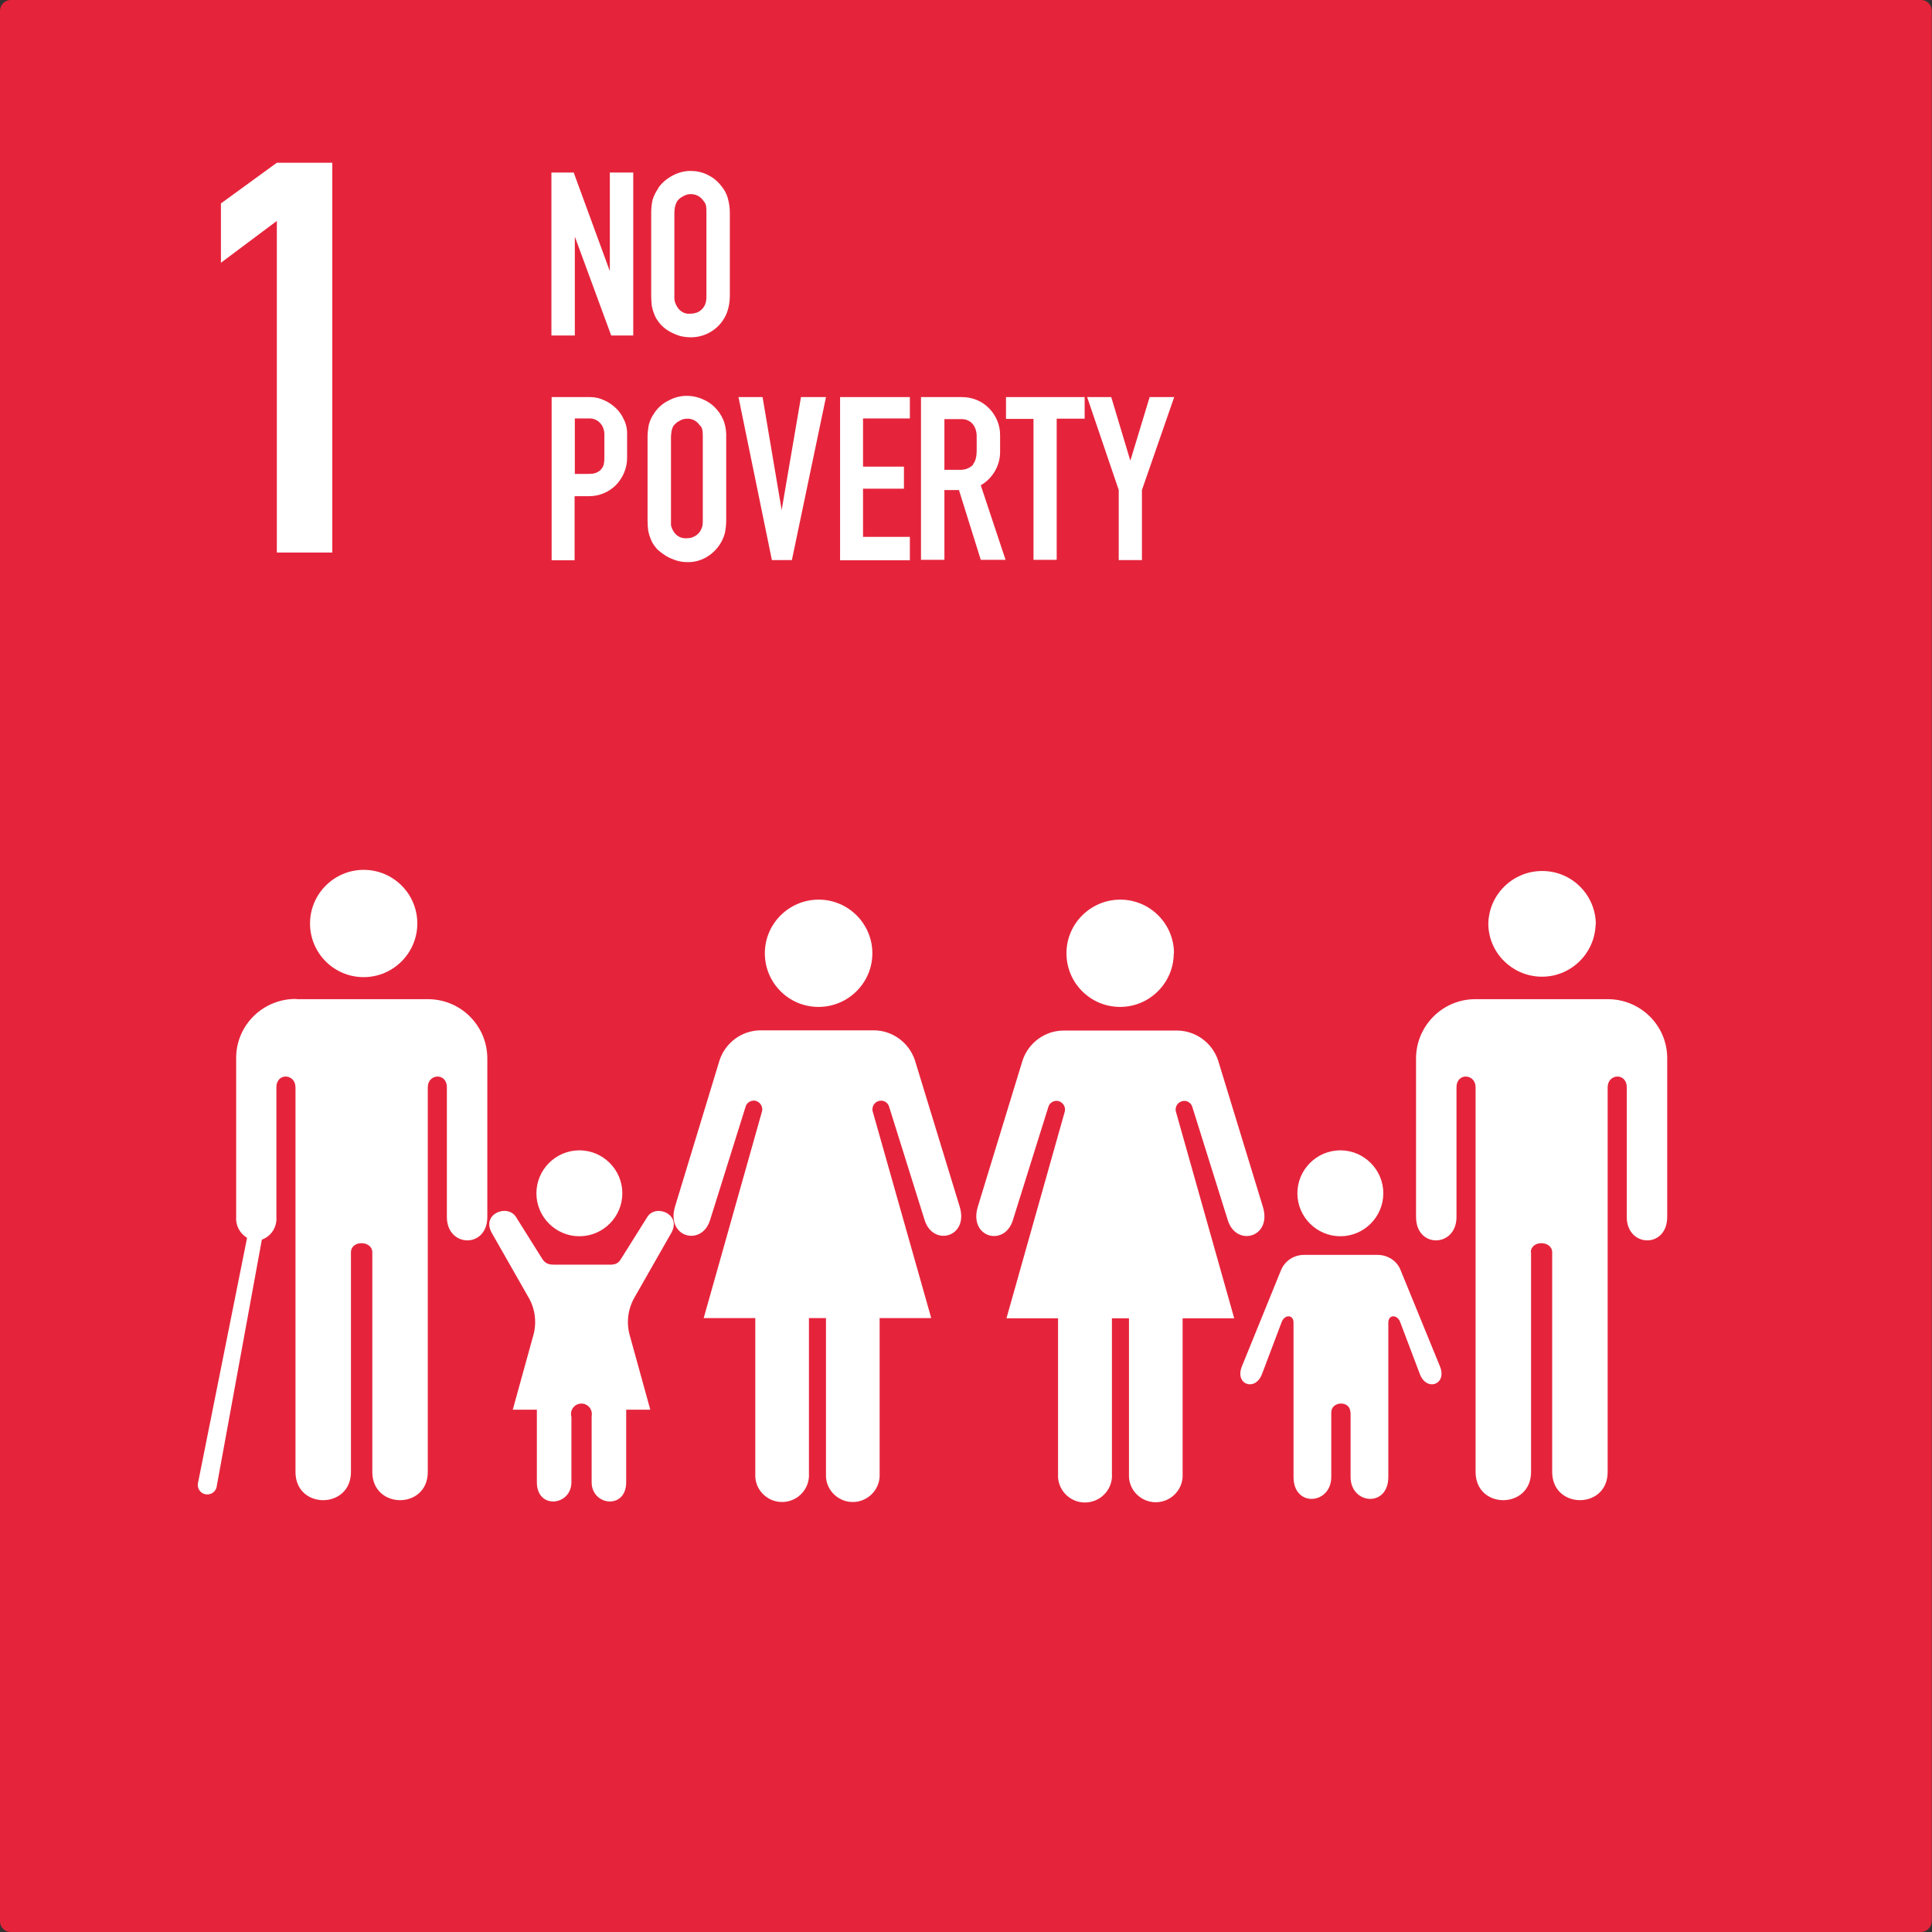 <?xml version="1.0" encoding="UTF-8"?>
<svg id="Layer_1" data-name="Layer 1" xmlns="http://www.w3.org/2000/svg" viewBox="0 0 85 85">
  <rect x="0" y="0" width="85" height="85" fill="#333333" stroke="none"/>
  <defs>
    <style>
      .cls-1 {
        fill: #e5243b;
        isolation: isolate;
      }

      .cls-1, .cls-2 {
        fill-rule: evenodd;
      }

      .cls-1, .cls-2, .cls-3 {
        stroke-width: 0px;
      }

      .cls-2, .cls-3 {
        fill: #fff;
      }
    </style>
  </defs>
  <path id="rect8528-7" class="cls-1" d="m.47,0h84.05c.26,0,.47.21.47.47,0,0,0,0,0,0v84.05c0,.26-.21.47-.47.48,0,0,0,0,0,0H.47C.21,85,0,84.79,0,84.53c0,0,0,0,0,0V.48C0,.21.21,0,.47,0,.47,0,.47,0,.47,0Z"/>
  <g id="text6065">
    <path id="path1875" class="cls-3" d="m26.89,14.76l-1.6-4.35v4.35h-1.03v-7.17h.98l1.59,4.34v-4.34h1.03v7.17h-.96Z"/>
    <path id="path1877" class="cls-3" d="m28.96,8.27c.16-.23.38-.41.62-.54.24-.13.52-.21.79-.21.26,0,.51.05.74.16.23.11.43.26.59.46.15.17.26.36.32.58.06.21.09.42.09.64v3.64c0,.19-.02.38-.07.57-.19.75-.87,1.27-1.64,1.27-.17,0-.33-.02-.49-.06-.15-.05-.3-.11-.44-.19-.13-.07-.25-.16-.36-.27-.09-.09-.17-.2-.24-.31-.09-.17-.15-.35-.19-.53-.02-.16-.03-.31-.03-.47v-3.65c0-.19.02-.38.06-.57.06-.18.14-.35.25-.5Zm1.99.57c-.12-.19-.33-.3-.56-.3-.13,0-.25.04-.36.11-.1.05-.19.13-.25.22-.04.08-.07.17-.09.26-.01.07-.02.14-.02.21v3.77s0,.08.01.12c.03.13.09.25.17.35.13.16.33.25.54.22.12,0,.24-.03.34-.08.09-.05.17-.12.23-.21.05-.07.08-.15.1-.24.02-.09.02-.18.02-.28v-3.65c0-.1,0-.2-.02-.3-.02-.08-.06-.15-.11-.2Z"/>
    <path id="path1879" class="cls-3" d="m24.27,24.64v-7.17h1.7c.21,0,.42.05.61.14.19.08.36.2.51.34.15.14.27.31.35.49.09.17.14.36.15.56v1.15c0,.44-.18.87-.49,1.19-.31.31-.73.49-1.18.49h-.64v2.82h-1.02Zm2.17-3.99c.06-.06.1-.13.12-.21.02-.09.03-.18.03-.27v-1.06c0-.18-.06-.36-.18-.49-.12-.14-.31-.22-.49-.21h-.63v2.44h.54c.11,0,.23,0,.34-.03.1-.03.2-.09.27-.16Z"/>
    <path id="path1881" class="cls-3" d="m28.8,18.15c.16-.23.37-.41.62-.53.47-.26,1.04-.27,1.53-.04.23.1.43.25.59.44.15.17.26.37.33.58.06.21.09.42.08.64v3.65c0,.19-.02.38-.06.57-.12.45-.42.83-.82,1.06-.25.14-.53.22-.82.21-.17,0-.33-.02-.49-.07-.15-.05-.3-.11-.44-.19-.13-.08-.25-.17-.37-.27-.09-.09-.17-.2-.24-.31-.09-.17-.15-.35-.19-.53-.02-.16-.03-.31-.03-.47v-3.65c0-.19.02-.38.06-.57.05-.18.13-.35.24-.5Zm1.99.57c-.12-.19-.33-.31-.56-.3-.13,0-.25.04-.36.11-.1.05-.18.13-.25.22-.04.08-.07.17-.08.26-.01.07-.02.14-.02.21v3.77s0,.08,0,.12c.03.13.09.25.17.35.13.16.33.24.54.22.12,0,.24-.03.34-.09.09-.05.17-.12.23-.21.04-.07.08-.15.1-.23.02-.09.02-.19.02-.28v-3.65c0-.1,0-.2-.02-.3-.01-.08-.05-.15-.11-.21h.01Z"/>
    <path id="path1883" class="cls-3" d="m33.96,24.64l-1.47-7.17h1.06l.84,4.97.85-4.97h1.1l-1.5,7.17h-.88Z"/>
    <path id="path1885" class="cls-3" d="m40.03,23.62v1.03h-3.07v-7.18h3.07v.94h-2.06v2.12h1.8v.97h-1.8v2.12h2.06Z"/>
    <path id="path1887" class="cls-3" d="m40.52,24.64v-7.17h1.8c.45,0,.88.17,1.19.49.32.32.5.76.49,1.21v.66c.02.62-.31,1.21-.85,1.52l1.09,3.28h-1.09l-.96-3.07h-.64v3.07h-1.03Zm2.28-4.2c.06-.08.11-.17.13-.27.03-.11.04-.22.04-.33v-.66c0-.19-.06-.39-.18-.53-.13-.15-.32-.22-.51-.21h-.73v2.23h.72c.2,0,.4-.08.54-.22Z"/>
    <path id="path1889" class="cls-3" d="m45.47,24.64v-6.21h-1.21v-.96h3.46v.95h-1.23v6.21h-1.02Z"/>
    <path id="path1891" class="cls-3" d="m49.22,24.64v-3.08l-1.39-4.09h1.06l.84,2.8.85-2.8h1.08l-1.42,4.09v3.08h-1.01Z"/>
  </g>
  <g id="text6075">
    <path id="path1894" class="cls-3" d="m12.18,24.31v-14.59l-2.46,1.84v-2.61l2.46-1.79h2.44v17.15h-2.44Z"/>
  </g>
  <path id="path6660" class="cls-2" d="m18.36,40.63c0,1.3-1.06,2.36-2.36,2.36h0c-1.31,0-2.36-1.06-2.36-2.36,0,0,0,0,0,0h0c0-1.3,1.06-2.36,2.36-2.36h0c1.31,0,2.36,1.06,2.36,2.36Z"/>
  <path id="path6660-6" class="cls-2" d="m38.38,41.94c0,1.3-1.06,2.36-2.37,2.36h0c-1.31,0-2.36-1.06-2.36-2.36s1.06-2.36,2.37-2.36c1.3,0,2.36,1.06,2.36,2.36Z"/>
  <path id="path6660-1" class="cls-2" d="m51.64,41.94c0,1.3-1.06,2.36-2.36,2.36h0c-1.31,0-2.36-1.06-2.36-2.36s1.06-2.36,2.37-2.36c1.3,0,2.36,1.06,2.36,2.36Z"/>
  <path id="path6660-7" class="cls-2" d="m70.2,40.68c-.04,1.3-1.13,2.33-2.43,2.29-1.25-.04-2.26-1.04-2.29-2.29h0c0-1.3,1.06-2.36,2.37-2.36h0c1.31,0,2.36,1.06,2.36,2.36Z"/>
  <path id="path6660-2" class="cls-2" d="m27.38,52.5c0,1.04-.85,1.89-1.89,1.89s-1.89-.85-1.89-1.89c0-1.04.85-1.89,1.89-1.89h0c1.04,0,1.89.85,1.89,1.89Z"/>
  <path id="path6660-2-9" class="cls-2" d="m60.86,52.5c0,1.04-.85,1.89-1.89,1.89s-1.89-.85-1.89-1.89.85-1.89,1.89-1.89h0c1.04,0,1.89.85,1.89,1.89Z"/>
  <path id="path6858" class="cls-2" d="m67.36,55.1v9.66c0,1.65-2.44,1.66-2.44,0v-16.92c0-.61-.84-.66-.84,0v5.7c0,1.35-1.78,1.4-1.78,0v-6.93c-.02-1.44,1.13-2.63,2.57-2.65.03,0,.06,0,.09,0h5.74c1.44-.02,2.63,1.12,2.65,2.56,0,.03,0,.06,0,.09v6.93c0,1.4-1.78,1.35-1.78,0v-5.7c0-.66-.84-.61-.84,0v16.92c0,1.66-2.44,1.65-2.44,0v-9.66c0-.53-.94-.55-.94,0Z"/>
  <path id="path6853" class="cls-2" d="m13.04,43.95c-1.44-.02-2.63,1.12-2.65,2.56,0,.03,0,.06,0,.09v6.93c-.03.37.15.73.48.93l-2.15,10.74c-.07.22.05.46.27.53.22.07.46-.05.53-.27.01-.03.02-.07.02-.1l1.98-10.82c.41-.15.67-.55.64-.99v-5.71c0-.66.84-.61.84,0v16.92c0,1.66,2.44,1.65,2.44,0v-9.66c0-.55.94-.53.94,0v9.66c0,1.65,2.44,1.66,2.44,0v-16.92c0-.61.84-.66.84,0v5.7c0,1.35,1.78,1.4,1.78,0v-6.93c.02-1.44-1.12-2.62-2.56-2.65-.03,0-.06,0-.09,0h-5.73Z"/>
  <path id="path6660-7-6-5-9-4" class="cls-2" d="m35.59,57.99v6.84c.04.65-.46,1.21-1.11,1.25-.65.04-1.22-.46-1.25-1.11,0-.05,0-.09,0-.14v-6.84h-2.27l2.57-9.11c.04-.2-.09-.4-.29-.45-.2-.04-.39.08-.44.27l-1.56,4.98c-.37,1.18-1.95.76-1.54-.6l1.96-6.44c.26-.77.97-1.3,1.79-1.31h5.01c.81.01,1.53.54,1.79,1.31l1.97,6.44c.42,1.36-1.17,1.78-1.54.6l-1.56-4.98c-.05-.2-.26-.32-.46-.26-.19.05-.31.25-.27.44l2.58,9.11h-2.27v6.84c.04.65-.46,1.21-1.11,1.25-.65.04-1.22-.46-1.25-1.11,0-.05,0-.09,0-.14v-6.84h-.74Z"/>
  <path id="path6813" class="cls-2" d="m48.92,57.99v6.84c.05.65-.44,1.22-1.1,1.27-.65.05-1.22-.44-1.27-1.09,0-.06,0-.12,0-.17v-6.84h-2.27l2.57-9.11c.04-.2-.09-.4-.29-.45-.2-.04-.39.08-.44.27l-1.56,4.98c-.37,1.18-1.95.76-1.54-.6l1.97-6.44c.26-.77.97-1.3,1.79-1.31h5.02c.81.01,1.53.54,1.79,1.31l1.97,6.44c.42,1.36-1.17,1.78-1.54.6l-1.56-4.98c-.05-.2-.26-.32-.46-.26-.19.05-.31.25-.27.44l2.57,9.11h-2.27v6.84c.04.65-.46,1.21-1.11,1.25-.65.04-1.22-.46-1.25-1.11,0-.05,0-.09,0-.14v-6.84h-.74Z"/>
  <path id="path6833" class="cls-2" d="m59.42,62.13v2.85c0,1.21,1.66,1.36,1.66,0v-6.79c0-.36.39-.37.52-.03l.87,2.3c.3.78,1.21.45.88-.35l-1.73-4.23c-.16-.41-.57-.67-1.01-.67h-3.24c-.44,0-.84.26-1.01.67l-1.72,4.23c-.33.8.58,1.13.88.35l.87-2.3c.13-.34.52-.33.52.03v6.79c0,1.36,1.66,1.21,1.66,0v-2.84c0-.5.84-.54.84,0h0Z"/>
  <path id="path6660-7-6-5-9-4-3-7-8" class="cls-2" d="m25.14,62.31v2.9c0,1.04-1.52,1.22-1.52,0v-3.19h-1.06l.92-3.33c.14-.56.05-1.16-.25-1.65l-1.59-2.79c-.48-.84.68-1.3,1.06-.71l1.16,1.85c.17.27.39.25.65.25h2.17c.26,0,.48.03.64-.25l1.16-1.85c.37-.59,1.53-.12,1.05.71l-1.59,2.79c-.3.5-.39,1.09-.25,1.65l.92,3.33h-1.06v3.19c0,1.22-1.52,1.04-1.52,0v-2.9c.05-.25-.1-.49-.35-.55-.25-.05-.49.1-.55.35-.01.06-.01.13,0,.2Z"/>
</svg>
